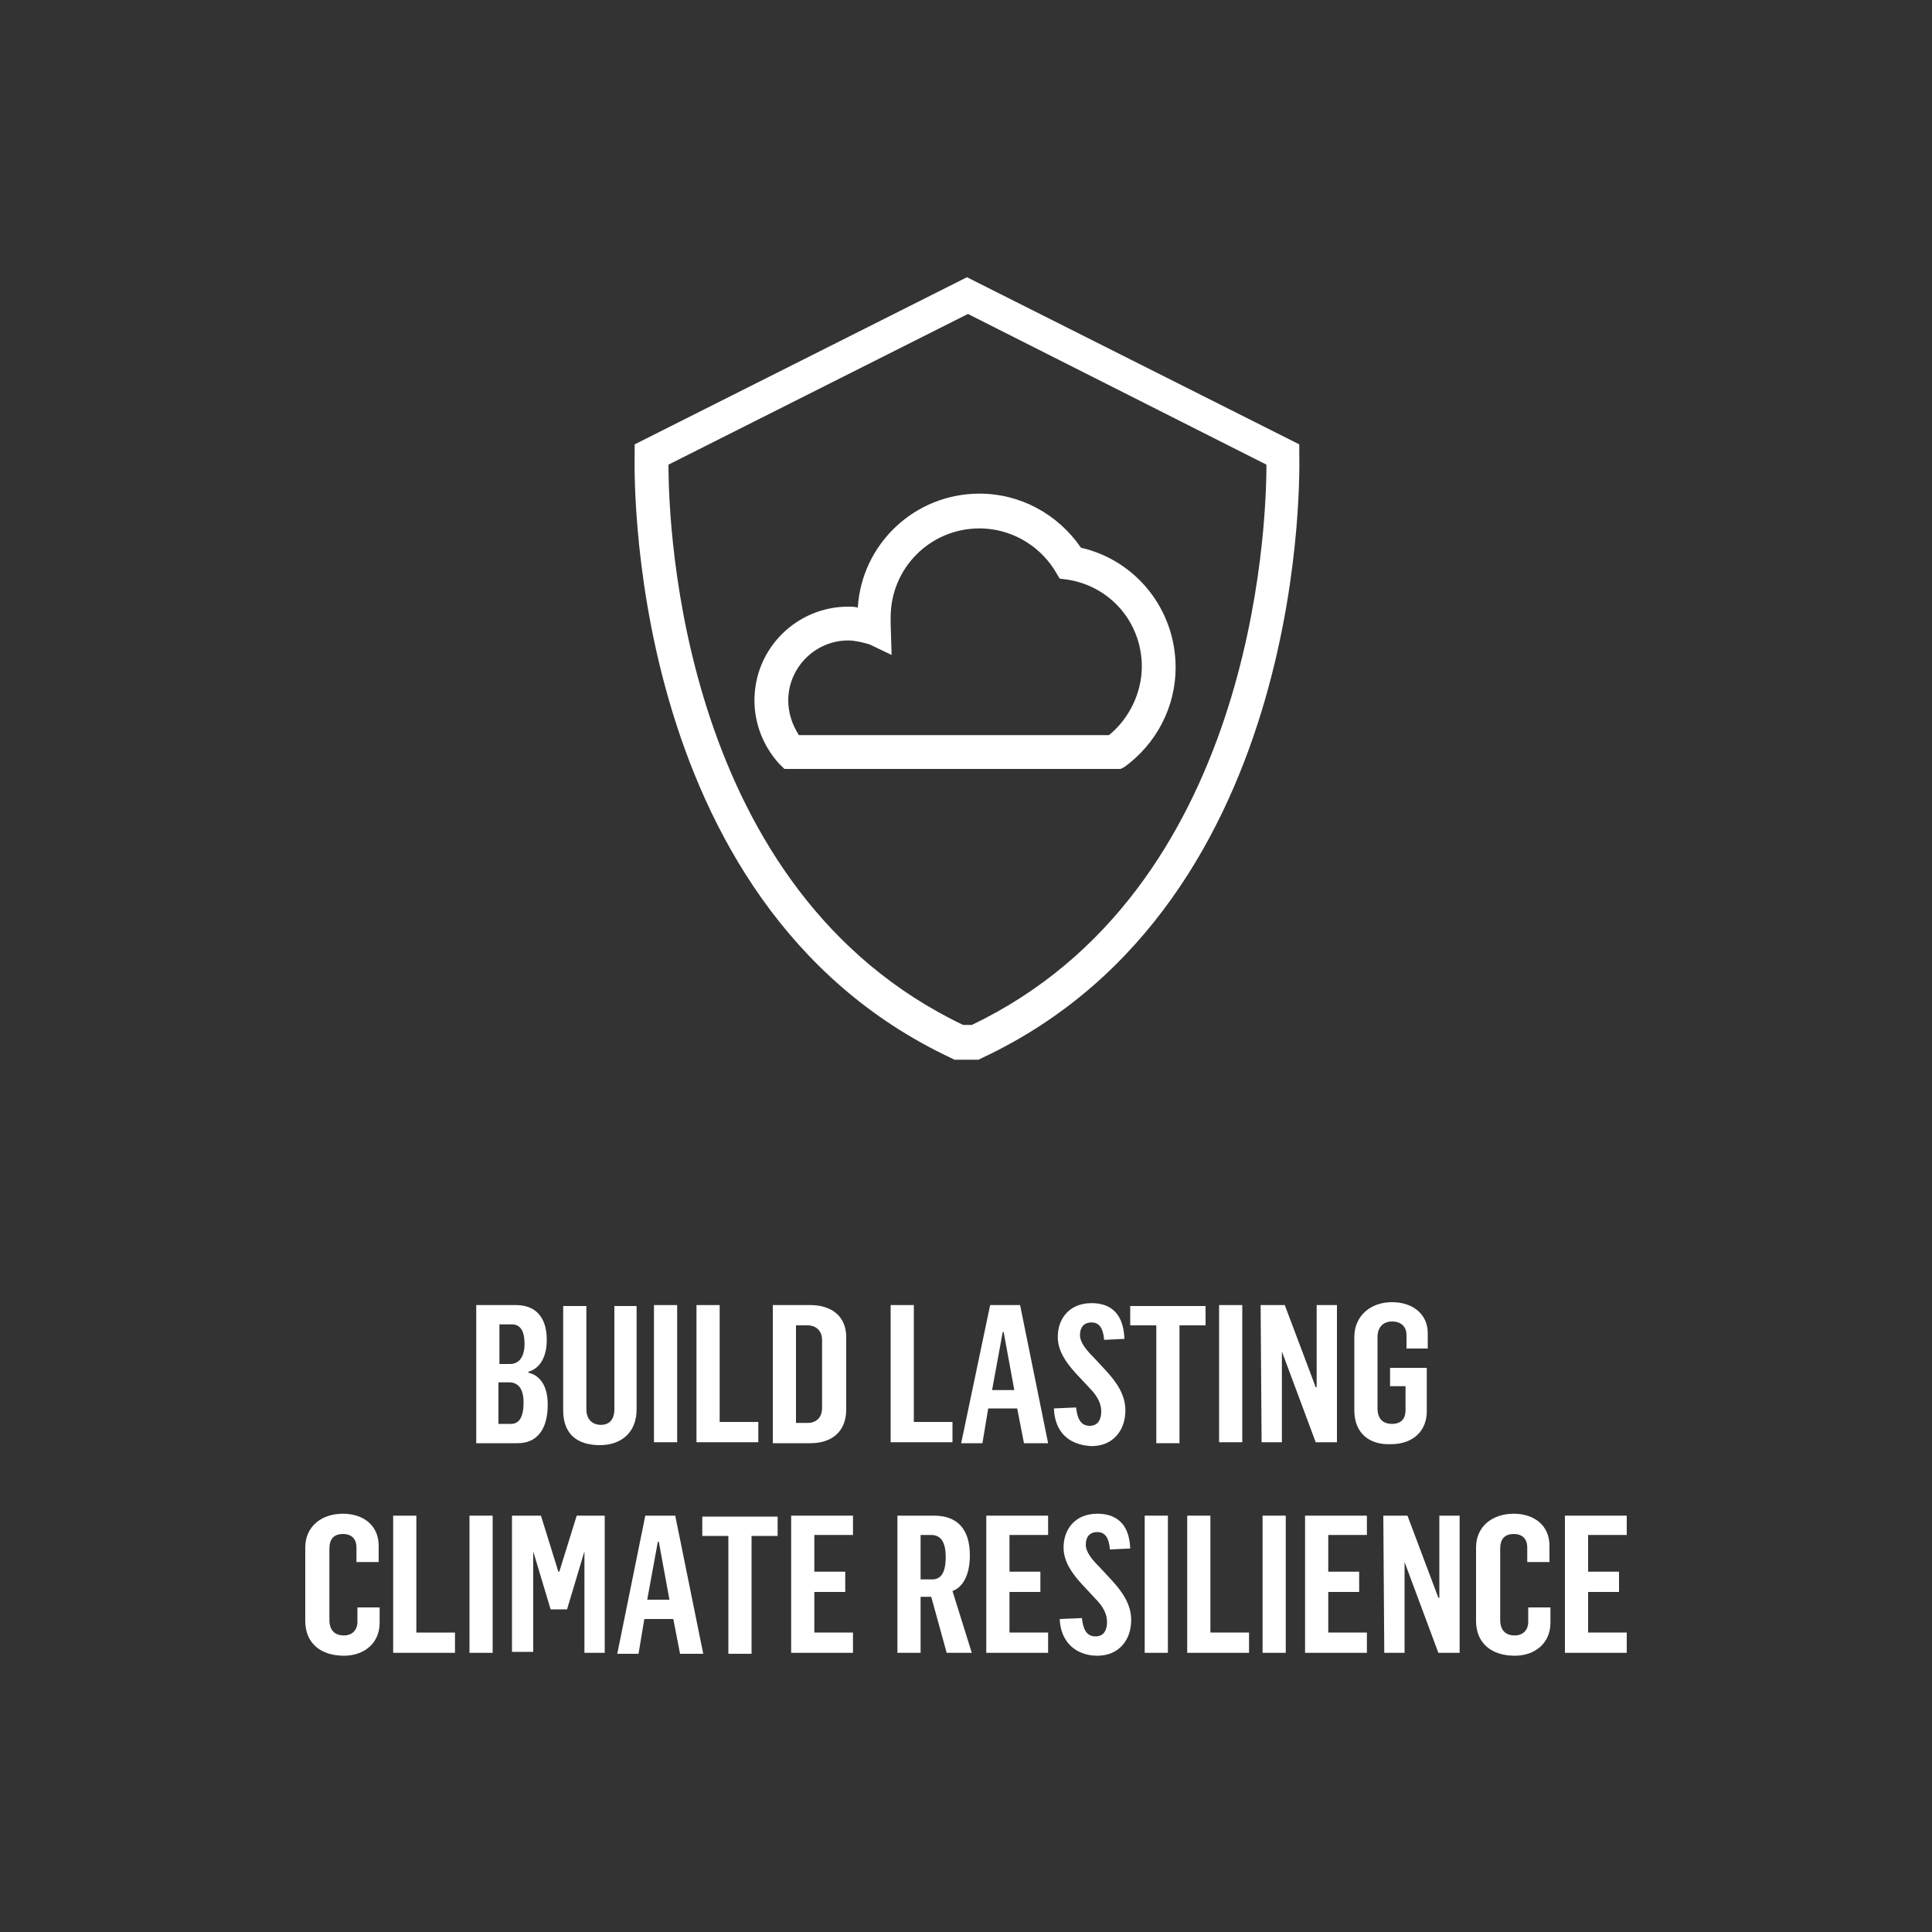 <?xml version="1.0" encoding="utf-8"?>
<!-- Generator: Adobe Illustrator 22.1.0, SVG Export Plug-In . SVG Version: 6.00 Build 0)  -->
<svg version="1.1" id="Layer_1" xmlns="http://www.w3.org/2000/svg" xmlns:xlink="http://www.w3.org/1999/xlink" x="0px" y="0px"
	 viewBox="0 0 200 200" style="enable-background:new 0 0 200 200;" xml:space="preserve">
<rect x="0" y="0" width="200" height="200" fill="#333333" stroke="none"/>
<style type="text/css">
	.st0{fill:none;}
	.st1{fill:#FFFFFF;}
</style>
<rect x="-80" y="-80" class="st0" width="360" height="360"/>
<g>
	<g>
		<path class="st1" d="M49.3,135.1h4.1c2,0,3.2,1.2,3.2,3.6c0,1.9-0.8,3-1.9,3.3v0.1c1.3,0.3,2,1.5,2,3.3c0,2.8-1.3,4-3.1,4h-4.3
			L49.3,135.1L49.3,135.1z M52.8,141.2c0.9,0,1.5-0.7,1.5-2.1c0-1.4-0.5-2-1.3-2h-1.3v4.1L52.8,141.2L52.8,141.2z M52.9,147.4
			c0.9,0,1.3-0.8,1.3-2.2c0-1.5-0.6-2.1-1.5-2.1h-1.1v4.3H52.9z"/>
		<path class="st1" d="M58.3,146v-10.8h2.4v10.7c0,1.1,0.7,1.6,1.5,1.6c1,0,1.4-0.7,1.4-1.6v-10.7h2.3v10.7c0,2.4-1.6,3.7-3.8,3.7
			C59.8,149.6,58.3,148.5,58.3,146z"/>
		<path class="st1" d="M67.7,135.1h2.4v14.2h-2.4V135.1z"/>
		<path class="st1" d="M72.1,135.1h2.4v12.1h4v2.1h-6.4V135.1z"/>
		<path class="st1" d="M80,135.1h3.9c2.1,0,3.7,1.1,3.7,3.3v7.5c0,2.4-1.6,3.5-3.7,3.5H80L80,135.1L80,135.1z M83.6,147.3
			c1.1,0,1.5-0.8,1.5-1.5v-7.1c0-0.8-0.5-1.5-1.5-1.5h-1.2v10.1H83.6z"/>
		<path class="st1" d="M92.2,135.1h2.4v12.1h4v2.1h-6.4V135.1z"/>
		<path class="st1" d="M102.5,135.1h3.1l2.9,14.3H106l-0.7-3.6h-3l-0.6,3.6h-2.2L102.5,135.1z M105,143.9l-1.1-6h-0.1l-1.1,6H105z"
			/>
		<path class="st1" d="M109.1,145.8l2.3-0.1c0.1,1,0.4,1.9,1.4,1.9c0.9,0,1.2-0.7,1.2-1.5c0-0.8-0.4-1.6-1.2-2.4l-1.4-1.5
			c-1.1-1.2-1.9-2.4-1.9-3.8c0-1.9,1.2-3.5,3.5-3.5c1.7,0,3.3,0.8,3.4,3.7l-2.1,0.1c-0.1-1.2-0.5-1.8-1.3-1.8s-1.2,0.5-1.2,1.3
			c0,0.8,0.7,1.6,1.4,2.3l1.3,1.4c1.1,1.2,2,2.5,2,4.1c0,2.1-1.3,3.7-3.5,3.7C110.8,149.6,109.2,148.4,109.1,145.8z"/>
		<path class="st1" d="M119.8,137.2H117v-2h7.8v2h-2.7v12.2h-2.4V137.2z"/>
		<path class="st1" d="M126.2,135.1h2.4v14.2h-2.4V135.1z"/>
		<path class="st1" d="M130.5,135.1h2.5l3.2,8.5h0.1v-8.5h2.1v14.2h-2.2l-3.5-9.4h0v9.4h-2.1L130.5,135.1L130.5,135.1z"/>
		<path class="st1" d="M140.2,146v-7.6c0-2.2,1.7-3.6,3.9-3.6c2.1,0,3.7,1.2,3.7,3.2v1.6h-2.2v-1.4c0-0.9-0.6-1.4-1.5-1.4
			c-1,0-1.5,0.7-1.5,1.6v7.4c0,1,0.5,1.6,1.5,1.6c1,0,1.4-0.6,1.4-1.4v-2.5h-1.6v-1.9h3.8v4.5c0,2.1-1.5,3.4-3.7,3.4
			C141.8,149.6,140.2,148.4,140.2,146z"/>
	</g>
	<g>
		<path class="st1" d="M31.6,167.8v-7.6c0-2.2,1.7-3.5,3.9-3.5c2.1,0,3.7,1.2,3.7,3.3v1.7h-2.3v-1.5c0-0.9-0.5-1.4-1.4-1.4
			c-1,0-1.4,0.6-1.4,1.5v7.4c0,1,0.5,1.6,1.5,1.6c0.9,0,1.4-0.6,1.4-1.4v-1.5h2.3v1.6c0,2.1-1.6,3.4-3.7,3.4
			C33.2,171.4,31.6,170.1,31.6,167.8z"/>
		<path class="st1" d="M40.7,156.9h2.4v12.1h4v2.1h-6.4C40.7,171.1,40.7,156.9,40.7,156.9z"/>
		<path class="st1" d="M48.6,156.9H51v14.2h-2.4V156.9z"/>
		<path class="st1" d="M53,156.9h3l1.8,5.8h0.1l1.8-5.8h2.9v14.2h-2.1v-10.5h0l-1.8,6h-1.7l-1.8-6h0v10.4H53L53,156.9L53,156.9z"/>
		<path class="st1" d="M66.8,156.9h3.1l2.9,14.3h-2.4l-0.7-3.6h-3l-0.6,3.6h-2.2L66.8,156.9z M69.3,165.6l-1.1-6h-0.1l-1.1,6H69.3z"
			/>
		<path class="st1" d="M75.4,159h-2.7v-2h7.8v2h-2.7v12.2h-2.4V159z"/>
		<path class="st1" d="M81.9,156.9h6.4v2h-4v3.8h3.2v2.1h-3.2v4.2h4v2.1h-6.4L81.9,156.9L81.9,156.9z"/>
		<path class="st1" d="M92.9,156.9h3.8c2.4,0,3.7,1.4,3.7,4.1c0,2-0.7,3.3-1.8,3.7l2,6.4H98l-1.6-5.8h-1.1v5.8h-2.4L92.9,156.9
			L92.9,156.9z M96.5,163.5c0.9,0,1.4-0.7,1.4-2.3c0-1.4-0.4-2.3-1.5-2.3h-1.1v4.6H96.5z"/>
		<path class="st1" d="M102.1,156.9h6.4v2h-4v3.8h3.2v2.1h-3.2v4.2h4v2.1h-6.4V156.9z"/>
		<path class="st1" d="M109.7,167.6l2.3-0.1c0.1,1,0.4,1.9,1.4,1.9c0.9,0,1.2-0.7,1.2-1.5c0-0.8-0.4-1.6-1.2-2.4l-1.4-1.5
			c-1.1-1.2-1.9-2.4-1.9-3.8c0-1.9,1.2-3.5,3.5-3.5c1.7,0,3.3,0.8,3.4,3.6l-2.1,0.1c-0.1-1.2-0.5-1.8-1.3-1.8s-1.2,0.5-1.2,1.3
			c0,0.8,0.7,1.6,1.4,2.3l1.3,1.4c1.1,1.2,2,2.5,2,4.1c0,2.1-1.3,3.7-3.5,3.7C111.5,171.4,109.8,170.1,109.7,167.6z"/>
		<path class="st1" d="M118.5,156.9h2.4v14.2h-2.4V156.9z"/>
		<path class="st1" d="M122.9,156.9h2.4v12.1h4v2.1h-6.4V156.9z"/>
		<path class="st1" d="M130.7,156.9h2.4v14.2h-2.4V156.9z"/>
		<path class="st1" d="M135.1,156.9h6.4v2h-4v3.8h3.2v2.1h-3.2v4.2h4v2.1h-6.4L135.1,156.9L135.1,156.9z"/>
		<path class="st1" d="M143.2,156.9h2.5l3.2,8.5h0.1v-8.5h2.1v14.2h-2.2l-3.5-9.4h0v9.4h-2.1L143.2,156.9L143.2,156.9z"/>
		<path class="st1" d="M152.8,167.8v-7.6c0-2.2,1.7-3.5,3.9-3.5c2.1,0,3.7,1.2,3.7,3.3v1.7h-2.3v-1.5c0-0.9-0.5-1.4-1.4-1.4
			c-1,0-1.4,0.6-1.4,1.5v7.4c0,1,0.5,1.6,1.5,1.6c0.9,0,1.4-0.6,1.4-1.4v-1.5h2.3v1.6c0,2.1-1.6,3.4-3.7,3.4
			C154.4,171.4,152.8,170.1,152.8,167.8z"/>
		<path class="st1" d="M162,156.9h6.4v2h-4v3.8h3.2v2.1h-3.2v4.2h4v2.1H162V156.9z"/>
	</g>
	<path class="st1" d="M101.3,109.7h-2.5l-0.4-0.2C64.2,93.4,65.7,47.5,65.7,47l0-1l34.4-17.3L134.5,46l0,1c0,0.5,1.5,46.4-32.8,62.5
		L101.3,109.7z M99.7,106.1h0.9c29.1-13.9,30.5-51.4,30.5-58l-30.9-15.6L69.2,48.1C69.2,54.8,70.6,92.2,99.7,106.1z M116,79.6H81.2
		L80.6,79c-1.6-1.8-2.5-4.1-2.5-6.5c0-5.4,4.4-9.7,9.7-9.7c0.3,0,0.7,0,1,0.1c0.4-6.6,5.9-11.8,12.6-11.8c4.2,0,8.1,2.1,10.5,5.6
		c5.7,1.3,9.8,6.4,9.8,12.4c0,4.1-2,7.9-5.3,10.3L116,79.6z M87.8,66.3c-3.4,0-6.2,2.8-6.2,6.2c0,1.3,0.4,2.5,1.1,3.6h32.1
		c2.1-1.7,3.4-4.4,3.4-7.1c0-4.5-3.2-8.3-7.7-9l-0.8-0.1l-0.6-1c-1.7-2.6-4.6-4.2-7.7-4.2c-5.1,0-9.2,4.1-9.2,9.2c0,0.2,0,0.5,0,0.7
		l0.1,3.2L90,66.7C89.3,66.5,88.5,66.3,87.8,66.3z"/>
</g>
</svg>
